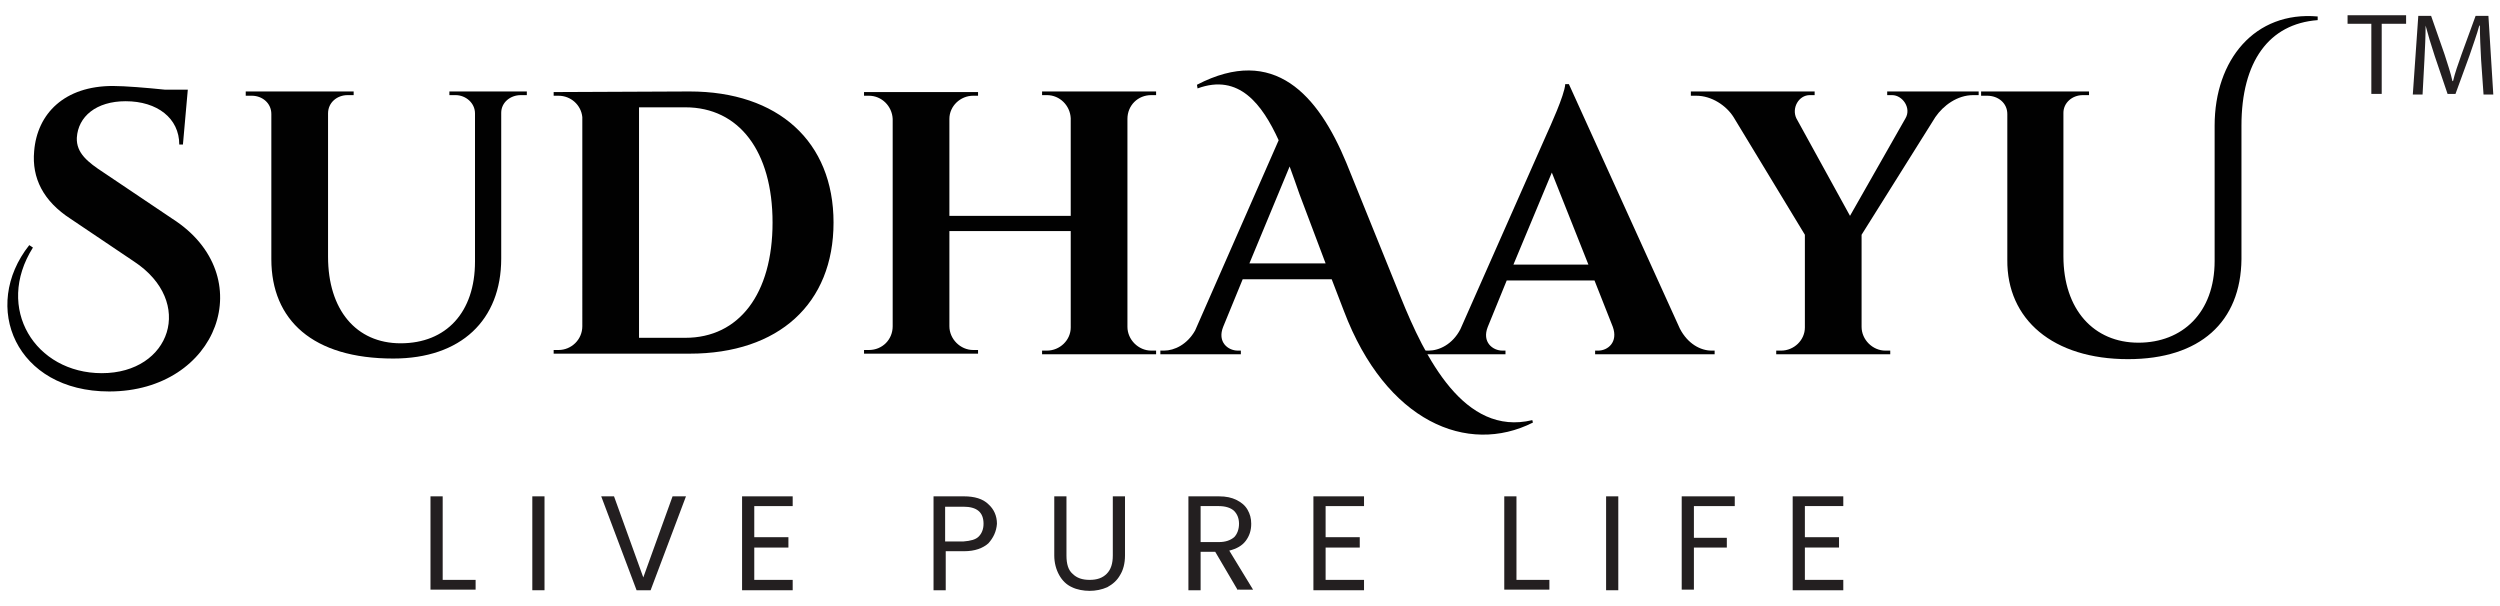 <?xml version="1.0" encoding="utf-8"?>
<!-- Generator: Adobe Illustrator 25.2.0, SVG Export Plug-In . SVG Version: 6.00 Build 0)  -->
<svg version="1.1" id="Layer_1" xmlns="http://www.w3.org/2000/svg" xmlns:xlink="http://www.w3.org/1999/xlink" x="0px" y="0px"
	 viewBox="0 0 410 99.4" style="enable-background:new 0 0 410 99.4;" xml:space="preserve">
<style type="text/css">
	.st0{fill:#010101;}
	.st1{fill:#231F20;}
</style>
<g>
	<g>
		<path class="st0" d="M28.3,35.9c14.5,9.3,7.5,28.3-10.4,28.3c-15.3,0-21.1-13.9-13.1-24l0.6,0.4c-6.3,10,0.4,20.6,11.3,20.6
			c11.3,0,15.3-11.7,5.3-18.3l-10.4-7c-4.5-2.9-6.4-6.7-6-11.1c0.5-6.2,5-10.7,12.9-10.7c2,0,5.6,0.3,8.5,0.6h3.8l-0.8,9h-0.6
			c0-4.3-3.6-7.1-8.8-7.1c-4.8,0-7.8,2.5-8,6c-0.1,2.5,1.8,4,4.4,5.7L28.3,35.9z"/>
		<path class="st0" d="M86.4,15v0.6h-1c-1.7,0-3.2,1.2-3.2,2.9v23.9c0,10.1-6.6,16.4-17.7,16.4c-13.2,0-20-6.3-20-16.3V18.7
			c0-1.8-1.5-3-3.2-3h-1V15h17.7v0.6h-1c-1.7,0-3.2,1.2-3.2,3v23.5c0,8.7,4.6,14.2,11.9,14.2c7.5,0,12.2-5.1,12.2-13.4V18.6
			c0-1.7-1.5-3-3.2-3h-1V15L86.4,15z"/>
		<path class="st0" d="M113.1,15c14.5,0,23.6,8.2,23.6,21.5c0,13.3-9,21.5-23.6,21.5H90.8l0-0.6h0.8c2.1,0,3.9-1.7,3.9-3.9V19.2
			c-0.2-2-1.9-3.5-3.9-3.5h-0.8l0-0.6L113.1,15z M104.8,55.4h7.6c8.8,0,14.3-7.2,14.3-18.9c0-11.7-5.5-18.9-14.3-18.9h-7.6
			L104.8,55.4z"/>
		<path class="st0" d="M189.6,58.1h-18.7l0-0.6h0.8c2.1,0,3.9-1.7,3.9-3.8V37.9h-19.9v15.6c0,2.1,1.8,3.9,3.9,3.9h0.8l0,0.6h-18.7
			l0-0.6h0.8c2.2,0,3.9-1.7,3.9-3.9V19.5c-0.1-2.1-1.8-3.8-3.9-3.8h-0.8l0-0.6h18.7l0,0.6h-0.8c-2.1,0-3.9,1.7-3.9,3.8v15.9h19.9
			V19.4c-0.1-2.1-1.8-3.8-3.9-3.8h-0.8l0-0.6h18.7l0,0.6h-0.8c-2.2,0-3.9,1.7-3.9,3.9v34.1c0,2.1,1.8,3.9,3.9,3.9h0.8L189.6,58.1z"
			/>
		<path class="st0" d="M251.4,69.3c-10.7,5.4-24.1-0.1-31-18.3l-2-5.2h-14.6l-3.2,7.8c-1,2.5,0.8,3.9,2.4,3.9h0.5v0.6h-13.2v-0.6
			h0.6c1.7,0,3.8-1,5.1-3.3l13.7-31.2c-2.7-5.9-6.5-11-13.3-8.5l-0.1-0.6c12.7-6.6,19.9,1.7,24.5,12.8l8.9,22
			c4,9.9,10.4,22.9,21.6,20.2L251.4,69.3z M217.4,43.2l-4.3-11.4c-0.5-1.4-1-2.9-1.6-4.5l-6.6,15.9H217.4z"/>
		<path class="st0" d="M275.5,53.9c1.3,2.5,3.4,3.6,5.2,3.6h0.5v0.6h-19.6v-0.6h0.5c1.6,0,3.3-1.4,2.4-3.9l-3-7.6h-14.4l-3.1,7.6
			c-1,2.5,0.8,3.9,2.4,3.9h0.5v0.6h-13.2v-0.6h0.6c1.7,0,3.9-1,5.2-3.5l14.2-32.1c0.4-0.9,2.9-6.3,3-8.1h0.6L275.5,53.9z
			 M260.5,43.4l-6-15.1l-6.3,15.1H260.5z"/>
		<path class="st0" d="M324.5,15v0.6h-0.9c-2.6,0-4.9,1.7-6.2,3.6l-12.1,19.3v15.1c0,2.1,1.8,3.9,3.9,3.9h0.8l0,0.6h-18.7l0-0.6h0.8
			c2.1,0,3.9-1.7,3.9-3.8V38.5l-11.7-19.3c-1.2-1.9-3.6-3.5-6.1-3.5h-0.9V15h20.3v0.6h-0.8c-1.8,0-3,2.1-2.2,3.8l8.8,16l9.1-16
			c1-1.7-0.5-3.8-2.2-3.8h-0.8V15L324.5,15z"/>
		<path class="st0" d="M363.2,20.6c0-10.8,6.6-18.8,16.9-17.9v0.6c-8,0.6-12.5,6.8-12.5,17.3v21.9c-0.1,10.3-6.8,16.4-18.6,16.4
			c-12.3,0-19.9-6.5-19.8-16.3V18.7c0-1.8-1.5-3-3.3-3h-1V15h17.7v0.6h-1c-1.8,0-3.2,1.3-3.2,2.9v23.5c0,8.8,5,14.2,12.3,14.2
			c7.2,0,12.5-4.9,12.5-13.4V20.6z"/>
	</g>
	<g>
		<path class="st1" d="M388.9,3.9H385V2.5h9.6v1.4h-4v11.5h-1.7V3.9z"/>
		<path class="st1" d="M406.9,9.8c-0.1-1.8-0.2-4-0.2-5.6h-0.1c-0.4,1.5-1,3.1-1.6,4.9l-2.3,6.3h-1.3l-2.1-6.2
			c-0.6-1.8-1.1-3.5-1.5-5h0c0,1.6-0.1,3.8-0.2,5.7l-0.3,5.6h-1.6l0.9-12.9h2.1l2.2,6.3c0.5,1.6,1,3,1.3,4.4h0.1
			c0.3-1.3,0.8-2.7,1.4-4.4l2.3-6.3h2.1l0.8,12.9h-1.6L406.9,9.8z"/>
	</g>
	<g>
		<path class="st1" d="M72.6,95.1H78v1.6h-7.4V81.4h2V95.1z"/>
		<path class="st1" d="M89.3,81.4v15.4h-2V81.4H89.3z"/>
		<path class="st1" d="M112.5,81.4l-5.8,15.4h-2.3l-5.8-15.4h2.1l4.8,13.3l4.8-13.3H112.5z"/>
		<path class="st1" d="M123.7,83v5.1h5.6v1.7h-5.6v5.3h6.3v1.7h-8.3V81.4h8.3V83H123.7z"/>
		<path class="st1" d="M162.1,89.1c-0.9,0.8-2.2,1.3-4,1.3h-3v6.4h-2V81.4h5c1.7,0,3.1,0.4,4,1.3c0.9,0.8,1.4,1.9,1.4,3.2
			C163.4,87.2,162.9,88.2,162.1,89.1z M160.5,88c0.5-0.5,0.8-1.2,0.8-2.1c0-1.9-1.1-2.8-3.3-2.8h-3v5.7h3
			C159.2,88.7,160,88.5,160.5,88z"/>
		<path class="st1" d="M174.9,81.4v9.7c0,1.4,0.3,2.4,1,3c0.7,0.7,1.6,1,2.8,1c1.2,0,2.1-0.3,2.8-1c0.7-0.7,1-1.7,1-3v-9.7h2v9.7
			c0,1.3-0.3,2.4-0.8,3.2c-0.5,0.9-1.2,1.5-2.1,2c-0.9,0.4-1.9,0.6-2.9,0.6s-2.1-0.2-2.9-0.6c-0.9-0.4-1.6-1.1-2.1-2
			c-0.5-0.9-0.8-2-0.8-3.2v-9.7H174.9z"/>
		<path class="st1" d="M203,96.8l-3.7-6.3h-2.4v6.3h-2V81.4h5c1.2,0,2.1,0.2,2.9,0.6c0.8,0.4,1.4,0.9,1.8,1.6
			c0.4,0.7,0.6,1.4,0.6,2.3c0,1.1-0.3,2-0.9,2.8c-0.6,0.8-1.5,1.3-2.7,1.6l3.9,6.4H203z M196.9,88.9h3c1.1,0,1.9-0.3,2.5-0.8
			c0.5-0.5,0.8-1.3,0.8-2.2c0-0.9-0.3-1.6-0.8-2.1c-0.5-0.5-1.4-0.8-2.5-0.8h-3V88.9z"/>
		<path class="st1" d="M217.4,83v5.1h5.6v1.7h-5.6v5.3h6.3v1.7h-8.3V81.4h8.3V83H217.4z"/>
		<path class="st1" d="M248.7,95.1h5.4v1.6h-7.4V81.4h2V95.1z"/>
		<path class="st1" d="M265.4,81.4v15.4h-2V81.4H265.4z"/>
		<path class="st1" d="M284.5,81.4V83h-6.7v5.2h5.4v1.6h-5.4v6.9h-2V81.4H284.5z"/>
		<path class="st1" d="M296,83v5.1h5.6v1.7H296v5.3h6.3v1.7H294V81.4h8.3V83H296z"/>
	</g>
</g>
</svg>
